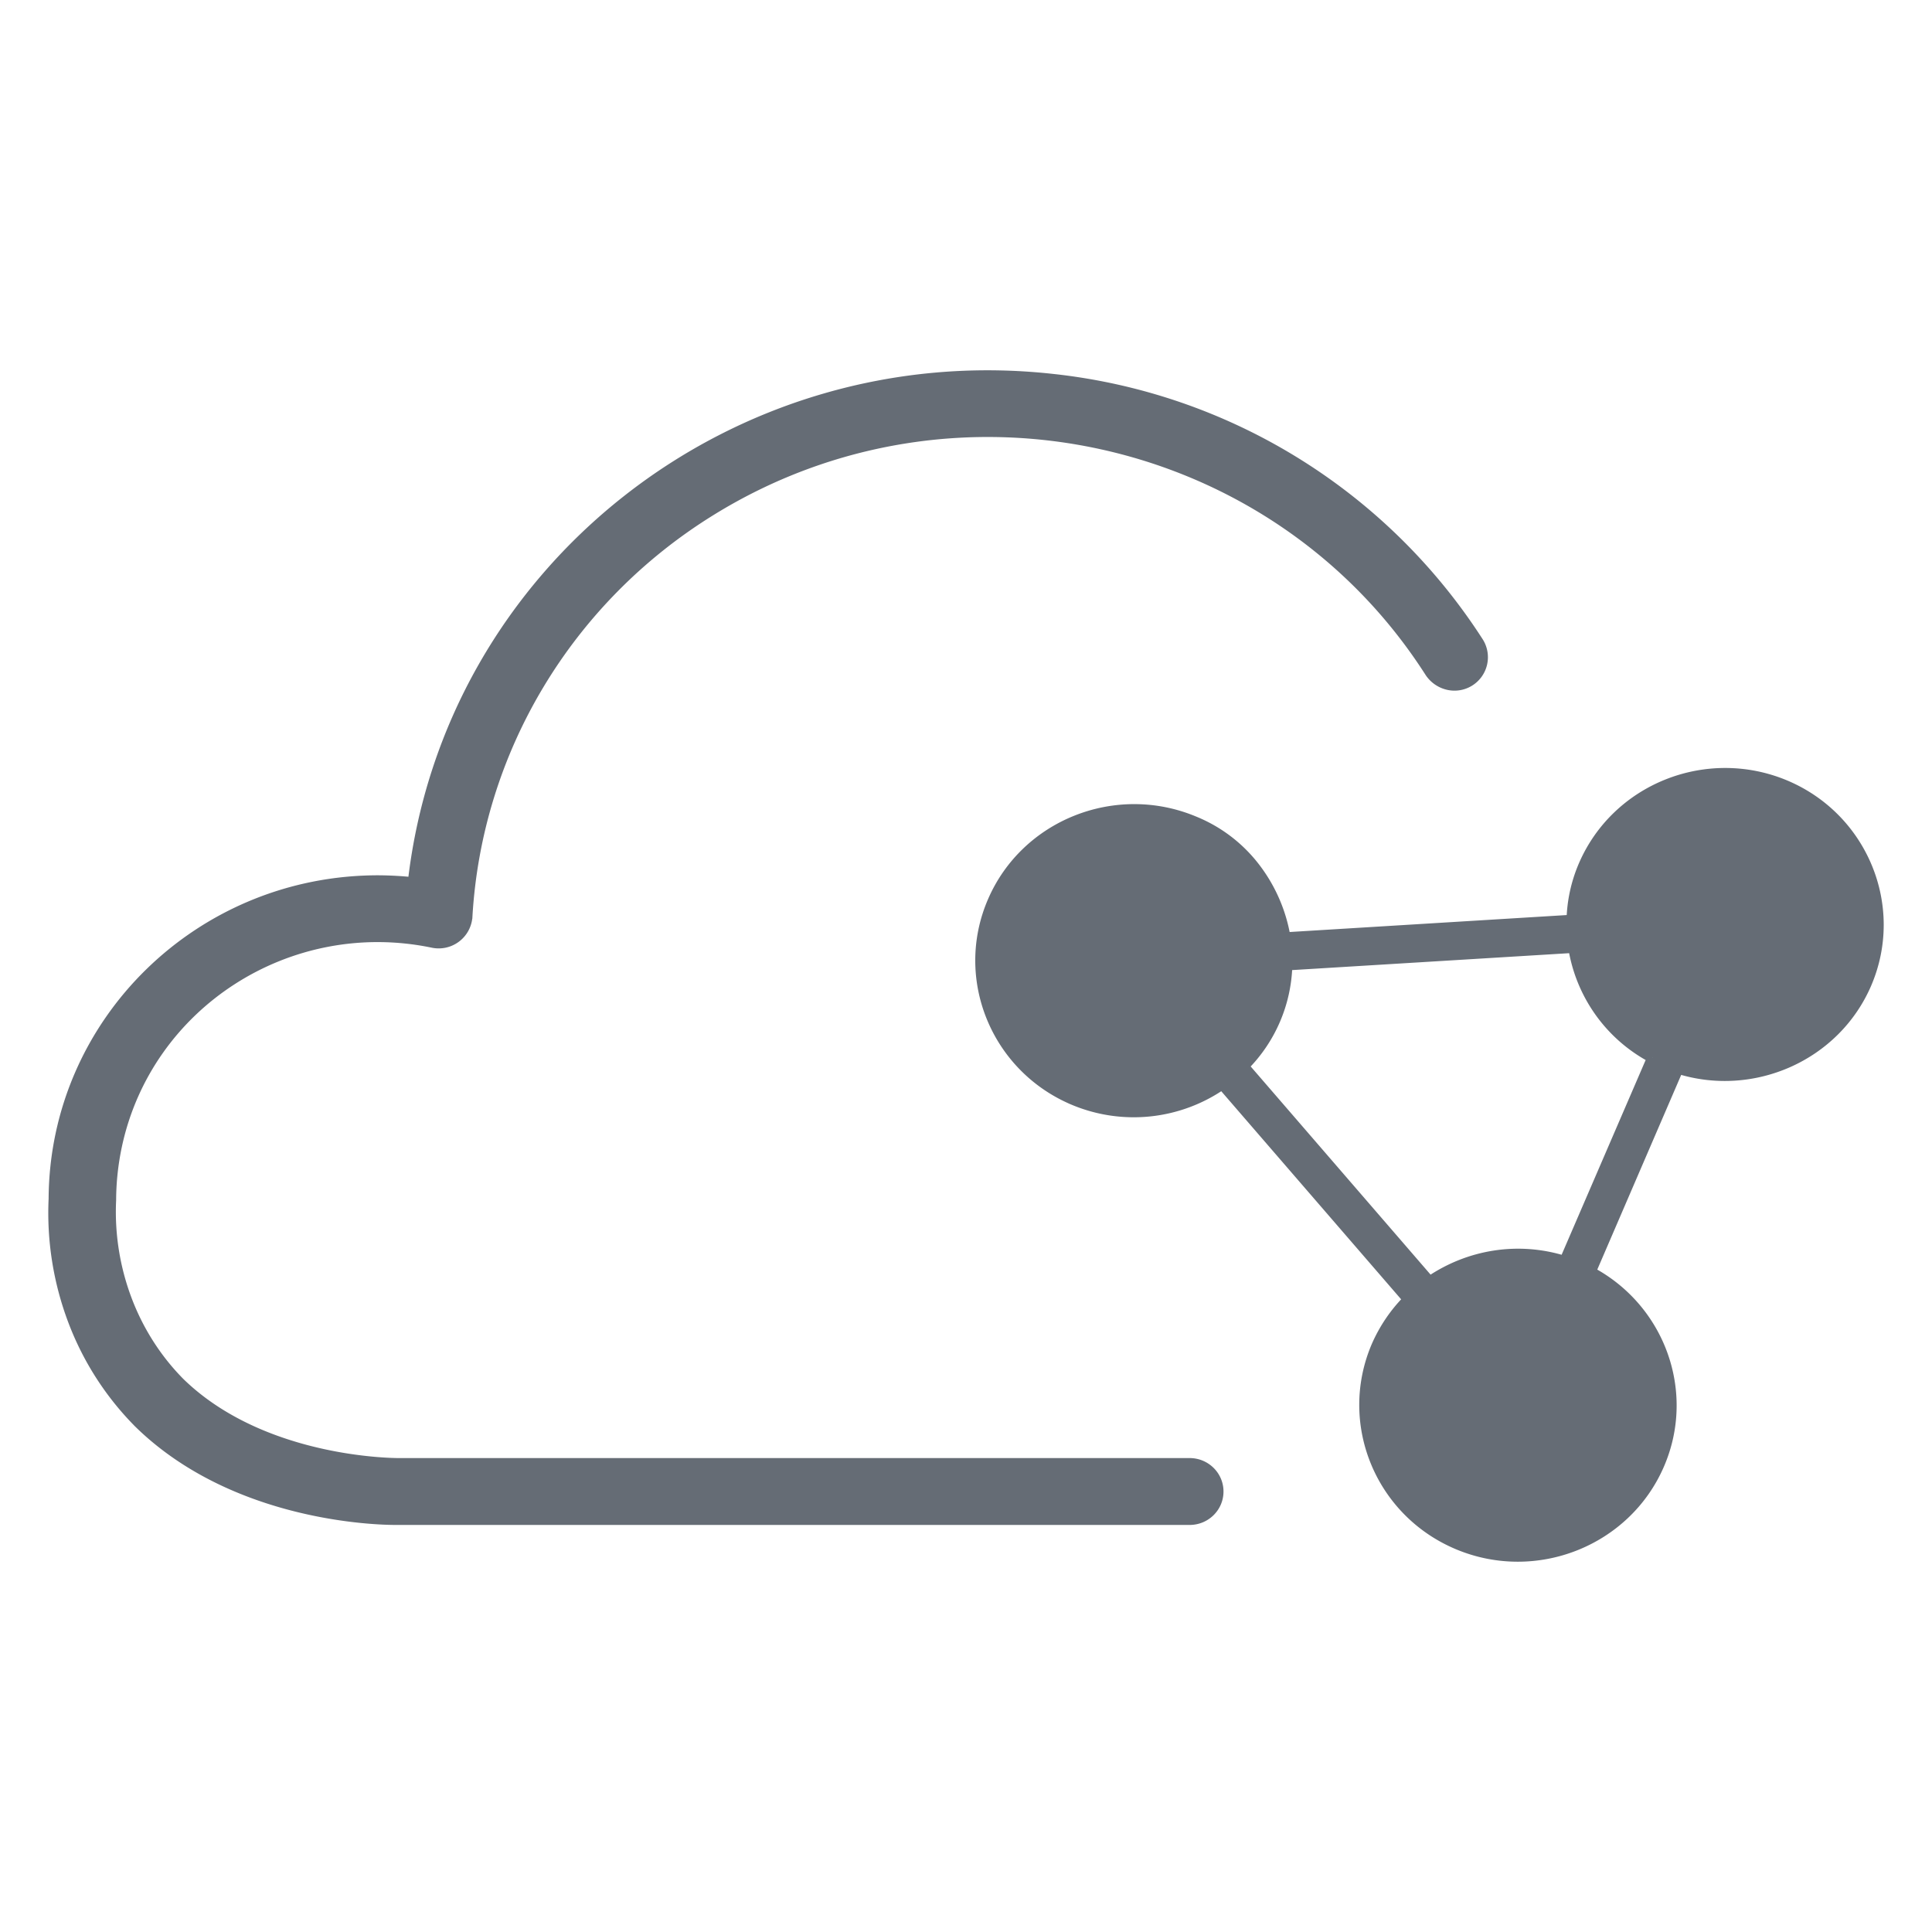 <svg width="36" height="36" fill="none" xmlns="http://www.w3.org/2000/svg"><path d="M7.367 28.315c-.317 0-2.984-.052-4.771-1.798a5.414 5.414 0 0 1-1.228-1.906 5.67 5.67 0 0 1-.362-2.274c.017-3.289 2.731-5.942 6.067-5.927.209.002.417.014.625.036.665-5.837 6.007-10.037 11.925-9.378a10.809 10.809 0 0 1 7.922 4.9.523.523 0 0 1-.56.788.552.552 0 0 1-.335-.23c-2.864-4.482-8.87-5.83-13.417-3.008-2.662 1.65-4.35 4.466-4.53 7.56a.53.53 0 0 1-.637.483c-2.69-.559-5.329 1.14-5.894 3.792-.07.331-.107.67-.108 1.009-.03.63.07 1.261.29 1.848.22.587.558 1.117.99 1.554 1.552 1.516 4.034 1.502 4.06 1.505h14.764c.292 0 .53.234.53.523 0 .29-.238.523-.531.523h-14.8z" fill="#656C75"/><path d="m30.793 19.706-1.638 3.796a2.873 2.873 0 0 0-1.297-.102c-.435.066-.85.23-1.219.483l-3.47-4.015a2.76 2.76 0 0 0 .812-1.886l5.341-.326c.136.851.66 1.623 1.468 2.051m-1.277-3.582a2.73 2.73 0 0 0-.223 1.02l-5.342.327a2.932 2.932 0 0 0-.58-1.32 2.71 2.71 0 0 0-1.12-.845c-1.452-.606-3.134.064-3.748 1.493-.616 1.43.063 3.087 1.512 3.695a2.883 2.883 0 0 0 2.762-.294l3.47 4.014c-.247.247-.447.54-.59.866-.614 1.432.064 3.087 1.515 3.695 1.448.607 3.13-.061 3.746-1.492.581-1.35.007-2.901-1.28-3.583l1.635-3.793c1.388.44 2.922-.23 3.504-1.579.614-1.43-.065-3.087-1.513-3.695-1.451-.606-3.13.06-3.748 1.491z" fill="#656C75"/><path d="m30.793 19.706-1.638 3.796a2.873 2.873 0 0 0-1.297-.102c-.435.066-.85.23-1.219.483l-3.47-4.015a2.76 2.76 0 0 0 .812-1.886l5.341-.326c.136.851.66 1.623 1.468 2.051M7.367 28.315c-.317 0-2.984-.052-4.771-1.798a5.414 5.414 0 0 1-1.228-1.906 5.67 5.67 0 0 1-.362-2.274c.017-3.289 2.731-5.942 6.067-5.927.209.002.417.014.625.036.665-5.837 6.007-10.037 11.925-9.378a10.809 10.809 0 0 1 7.922 4.9.523.523 0 0 1-.56.788.552.552 0 0 1-.335-.23c-2.864-4.482-8.87-5.83-13.417-3.008-2.662 1.65-4.35 4.466-4.53 7.56a.53.53 0 0 1-.637.483c-2.69-.559-5.329 1.14-5.894 3.792-.07.331-.107.67-.108 1.009-.03.63.07 1.261.29 1.848.22.587.558 1.117.99 1.554 1.552 1.516 4.034 1.502 4.06 1.505h14.764c.292 0 .53.234.53.523 0 .29-.238.523-.531.523h-14.8zm22.146-12.19a2.73 2.73 0 0 0-.223 1.02l-5.342.327a2.932 2.932 0 0 0-.58-1.32 2.71 2.71 0 0 0-1.12-.845c-1.452-.606-3.134.064-3.748 1.493-.616 1.43.063 3.087 1.512 3.695a2.883 2.883 0 0 0 2.762-.294l3.47 4.014c-.247.247-.447.54-.59.866-.614 1.432.064 3.087 1.515 3.695 1.448.607 3.13-.061 3.746-1.492.581-1.35.007-2.901-1.28-3.583l1.635-3.793c1.388.44 2.922-.23 3.504-1.579.614-1.43-.065-3.087-1.513-3.695-1.451-.606-3.13.06-3.748 1.491z" stroke="#656C75" stroke-width=".2"/></svg>
